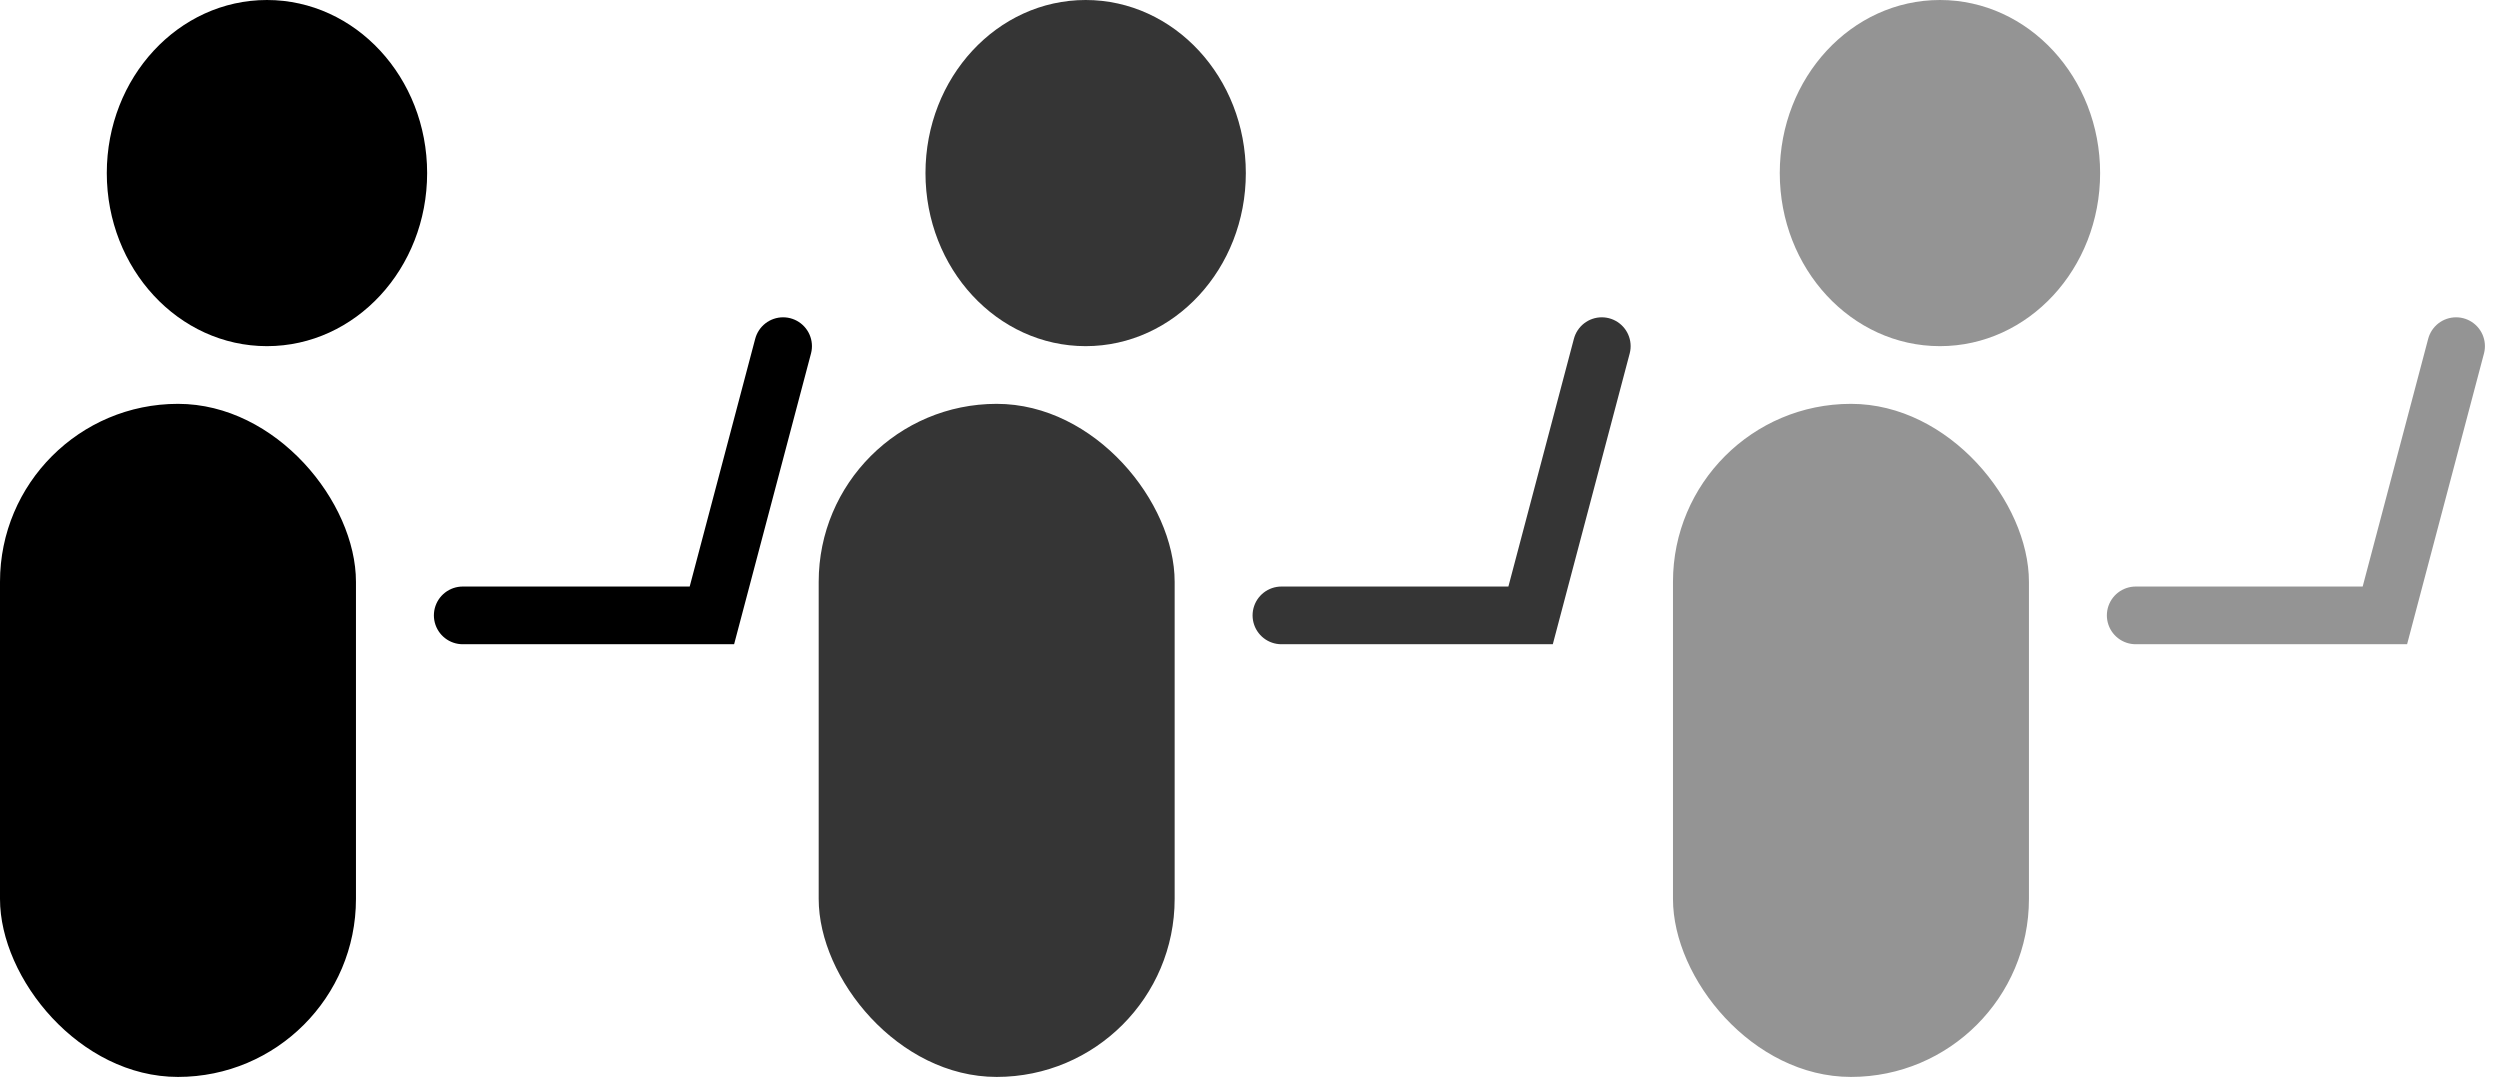 <?xml version="1.0" encoding="utf-8"?>
<svg xmlns="http://www.w3.org/2000/svg" fill="none" height="100%" overflow="visible" preserveAspectRatio="none" style="display: block;" viewBox="0 0 130 56" width="100%">
<g id="Group 179">
<g id="Group 147">
<g id="Group 155">
<rect fill="black" height="35" id="Rectangle 359" rx="9.255" width="18.51" y="21"/>
<ellipse cx="13.882" cy="9" fill="black" id="Ellipse 258" rx="8.329" ry="9"/>
<path d="M24.062 32H37.019L40.721 18" id="Vector 10" stroke="black" stroke-linecap="round" stroke-width="3"/>
</g>
<g id="Group 156">
<rect fill="#353535" height="35" id="Rectangle 359_2" rx="9.255" width="18.51" x="42.572" y="21"/>
<ellipse cx="56.454" cy="9" fill="#353535" id="Ellipse 258_2" rx="8.329" ry="9"/>
<path d="M66.634 32H79.591L83.293 18" id="Vector 10_2" stroke="#353535" stroke-linecap="round" stroke-width="3"/>
</g>
<g id="Group 157">
<rect fill="#949494" height="35" id="Rectangle 359_3" rx="9.255" width="18.51" x="86.995" y="21"/>
<ellipse cx="100.877" cy="9" fill="#949494" id="Ellipse 258_3" rx="8.329" ry="9"/>
<path d="M111.057 32H124.014L127.716 18" id="Vector 10_3" stroke="#949494" stroke-linecap="round" stroke-width="3"/>
</g>
</g>
</g>
</svg>